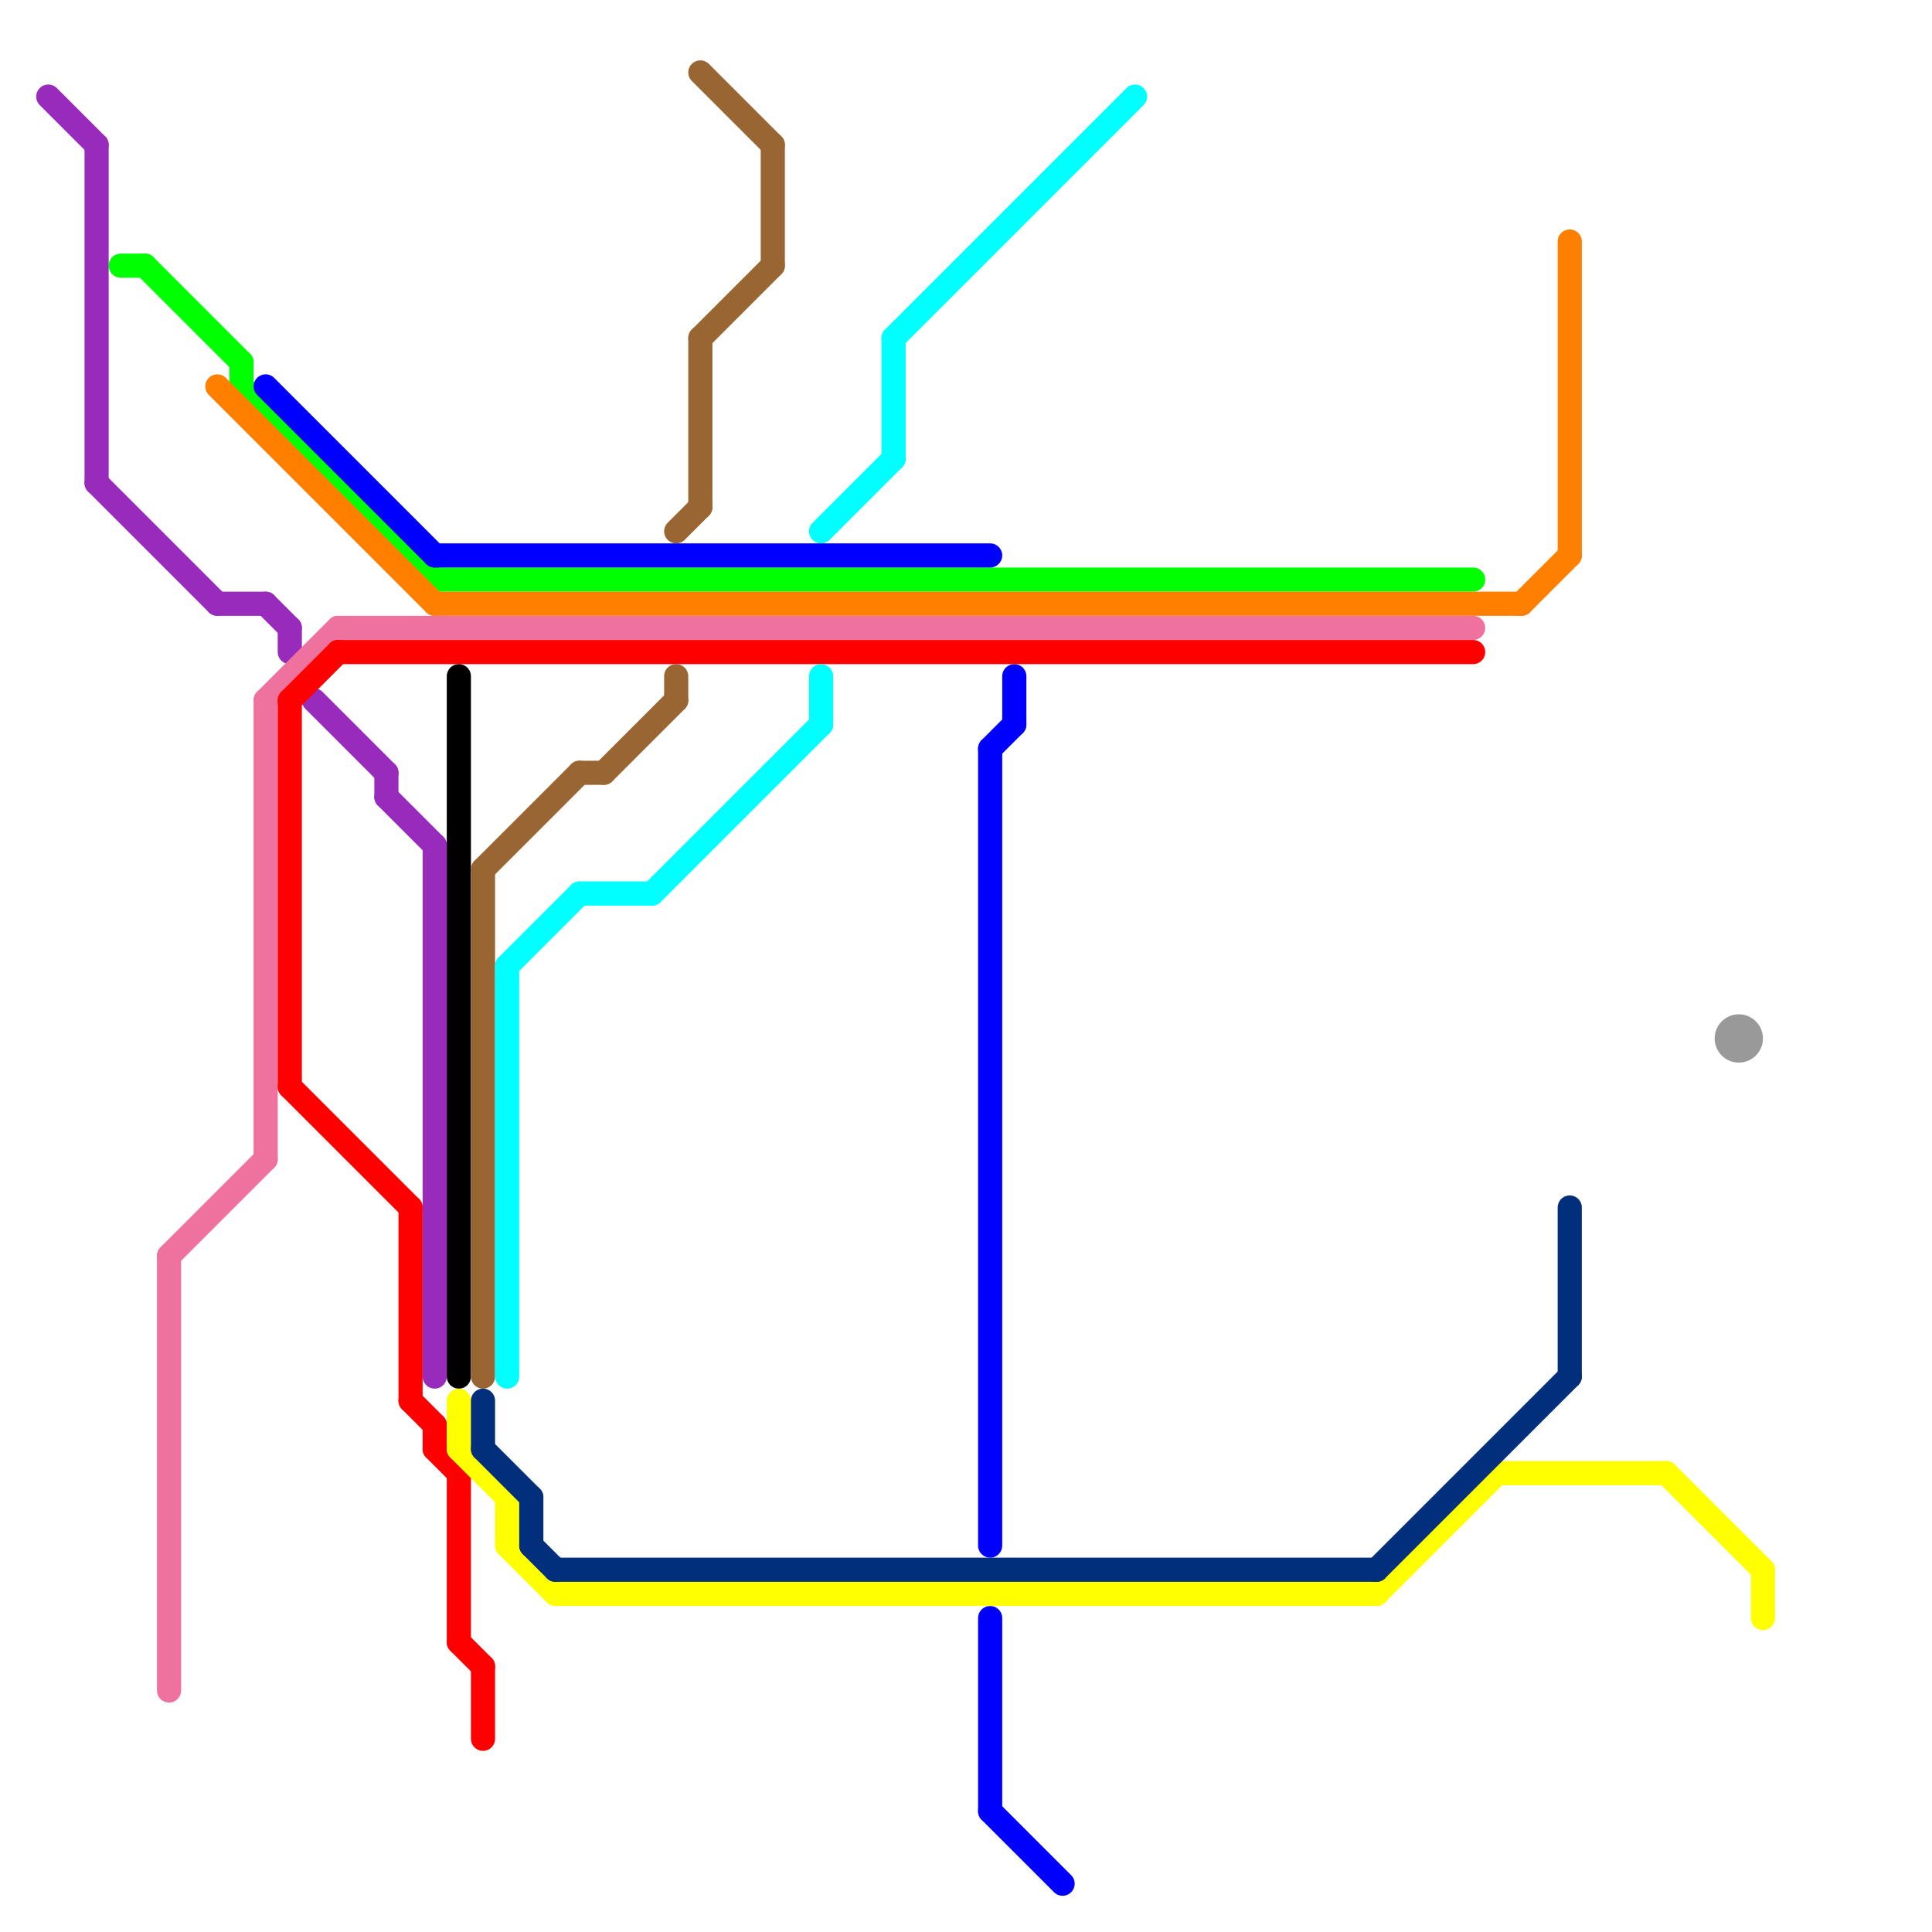
<svg version="1.1" xmlns="http://www.w3.org/2000/svg" viewBox="0 0 80 80">
<style>text { font: 1px Helvetica; font-weight: 600; white-space: pre; dominant-baseline: central; } line { stroke-width: 1; fill: none; stroke-linecap: round; stroke-linejoin: round; } .c0 { stroke: #00ff00 } .c1 { stroke: #ff7f00 } .c2 { stroke: #982abc } .c3 { stroke: #ee719e } .c4 { stroke: #0000ff } .c5 { stroke: #ff0000 } .c6 { stroke: #000000 } .c7 { stroke: #ffff00 } .c8 { stroke: #996633 } .c9 { stroke: #012f7b } .c10 { stroke: #00ffff } .c11 { stroke: #999999 }</style><defs><g id="wm-xf"><circle r="1.2" fill="#000"/><circle r="0.9" fill="#fff"/><circle r="0.6" fill="#000"/><circle r="0.3" fill="#fff"/></g><g id="wm"><circle r="0.6" fill="#000"/><circle r="0.3" fill="#fff"/></g></defs><line class="c0" x1="10" y1="15" x2="10" y2="16"/><line class="c0" x1="10" y1="16" x2="18" y2="24"/><line class="c0" x1="6" y1="11" x2="10" y2="15"/><line class="c0" x1="5" y1="11" x2="6" y2="11"/><line class="c0" x1="18" y1="24" x2="61" y2="24"/><line class="c1" x1="18" y1="25" x2="63" y2="25"/><line class="c1" x1="63" y1="25" x2="65" y2="23"/><line class="c1" x1="65" y1="10" x2="65" y2="23"/><line class="c1" x1="9" y1="16" x2="18" y2="25"/><line class="c2" x1="12" y1="26" x2="12" y2="27"/><line class="c2" x1="16" y1="33" x2="18" y2="35"/><line class="c2" x1="2" y1="4" x2="4" y2="6"/><line class="c2" x1="13" y1="29" x2="16" y2="32"/><line class="c2" x1="16" y1="32" x2="16" y2="33"/><line class="c2" x1="18" y1="35" x2="18" y2="57"/><line class="c2" x1="11" y1="25" x2="12" y2="26"/><line class="c2" x1="4" y1="20" x2="9" y2="25"/><line class="c2" x1="9" y1="25" x2="11" y2="25"/><line class="c2" x1="4" y1="6" x2="4" y2="20"/><line class="c3" x1="7" y1="52" x2="7" y2="70"/><line class="c3" x1="7" y1="52" x2="11" y2="48"/><line class="c3" x1="14" y1="26" x2="61" y2="26"/><line class="c3" x1="11" y1="29" x2="11" y2="48"/><line class="c3" x1="11" y1="29" x2="14" y2="26"/><line class="c4" x1="41" y1="75" x2="44" y2="78"/><line class="c4" x1="41" y1="31" x2="42" y2="30"/><line class="c4" x1="41" y1="67" x2="41" y2="75"/><line class="c4" x1="18" y1="23" x2="41" y2="23"/><line class="c4" x1="42" y1="28" x2="42" y2="30"/><line class="c4" x1="11" y1="16" x2="18" y2="23"/><line class="c4" x1="41" y1="31" x2="41" y2="64"/><line class="c5" x1="18" y1="59" x2="18" y2="60"/><line class="c5" x1="12" y1="45" x2="17" y2="50"/><line class="c5" x1="18" y1="60" x2="19" y2="61"/><line class="c5" x1="12" y1="29" x2="14" y2="27"/><line class="c5" x1="17" y1="58" x2="18" y2="59"/><line class="c5" x1="12" y1="29" x2="12" y2="45"/><line class="c5" x1="19" y1="68" x2="20" y2="69"/><line class="c5" x1="20" y1="69" x2="20" y2="72"/><line class="c5" x1="14" y1="27" x2="61" y2="27"/><line class="c5" x1="17" y1="50" x2="17" y2="58"/><line class="c5" x1="19" y1="61" x2="19" y2="68"/><line class="c6" x1="19" y1="28" x2="19" y2="57"/><line class="c7" x1="62" y1="61" x2="69" y2="61"/><line class="c7" x1="57" y1="66" x2="62" y2="61"/><line class="c7" x1="23" y1="66" x2="57" y2="66"/><line class="c7" x1="21" y1="62" x2="21" y2="64"/><line class="c7" x1="19" y1="60" x2="21" y2="62"/><line class="c7" x1="21" y1="64" x2="23" y2="66"/><line class="c7" x1="19" y1="58" x2="19" y2="60"/><line class="c7" x1="69" y1="61" x2="73" y2="65"/><line class="c7" x1="73" y1="65" x2="73" y2="67"/><line class="c8" x1="20" y1="36" x2="20" y2="57"/><line class="c8" x1="25" y1="32" x2="28" y2="29"/><line class="c8" x1="28" y1="22" x2="29" y2="21"/><line class="c8" x1="32" y1="6" x2="32" y2="11"/><line class="c8" x1="28" y1="28" x2="28" y2="29"/><line class="c8" x1="29" y1="14" x2="29" y2="21"/><line class="c8" x1="24" y1="32" x2="25" y2="32"/><line class="c8" x1="29" y1="3" x2="32" y2="6"/><line class="c8" x1="20" y1="36" x2="24" y2="32"/><line class="c8" x1="29" y1="14" x2="32" y2="11"/><line class="c9" x1="57" y1="65" x2="65" y2="57"/><line class="c9" x1="23" y1="65" x2="57" y2="65"/><line class="c9" x1="65" y1="50" x2="65" y2="57"/><line class="c9" x1="20" y1="58" x2="20" y2="60"/><line class="c9" x1="20" y1="60" x2="22" y2="62"/><line class="c9" x1="22" y1="64" x2="23" y2="65"/><line class="c9" x1="22" y1="62" x2="22" y2="64"/><line class="c10" x1="24" y1="37" x2="27" y2="37"/><line class="c10" x1="34" y1="28" x2="34" y2="30"/><line class="c10" x1="37" y1="14" x2="47" y2="4"/><line class="c10" x1="27" y1="37" x2="34" y2="30"/><line class="c10" x1="21" y1="40" x2="21" y2="57"/><line class="c10" x1="34" y1="22" x2="37" y2="19"/><line class="c10" x1="37" y1="14" x2="37" y2="19"/><line class="c10" x1="21" y1="40" x2="24" y2="37"/><circle cx="72" cy="43" r="1" fill="#999999" />
</svg>
